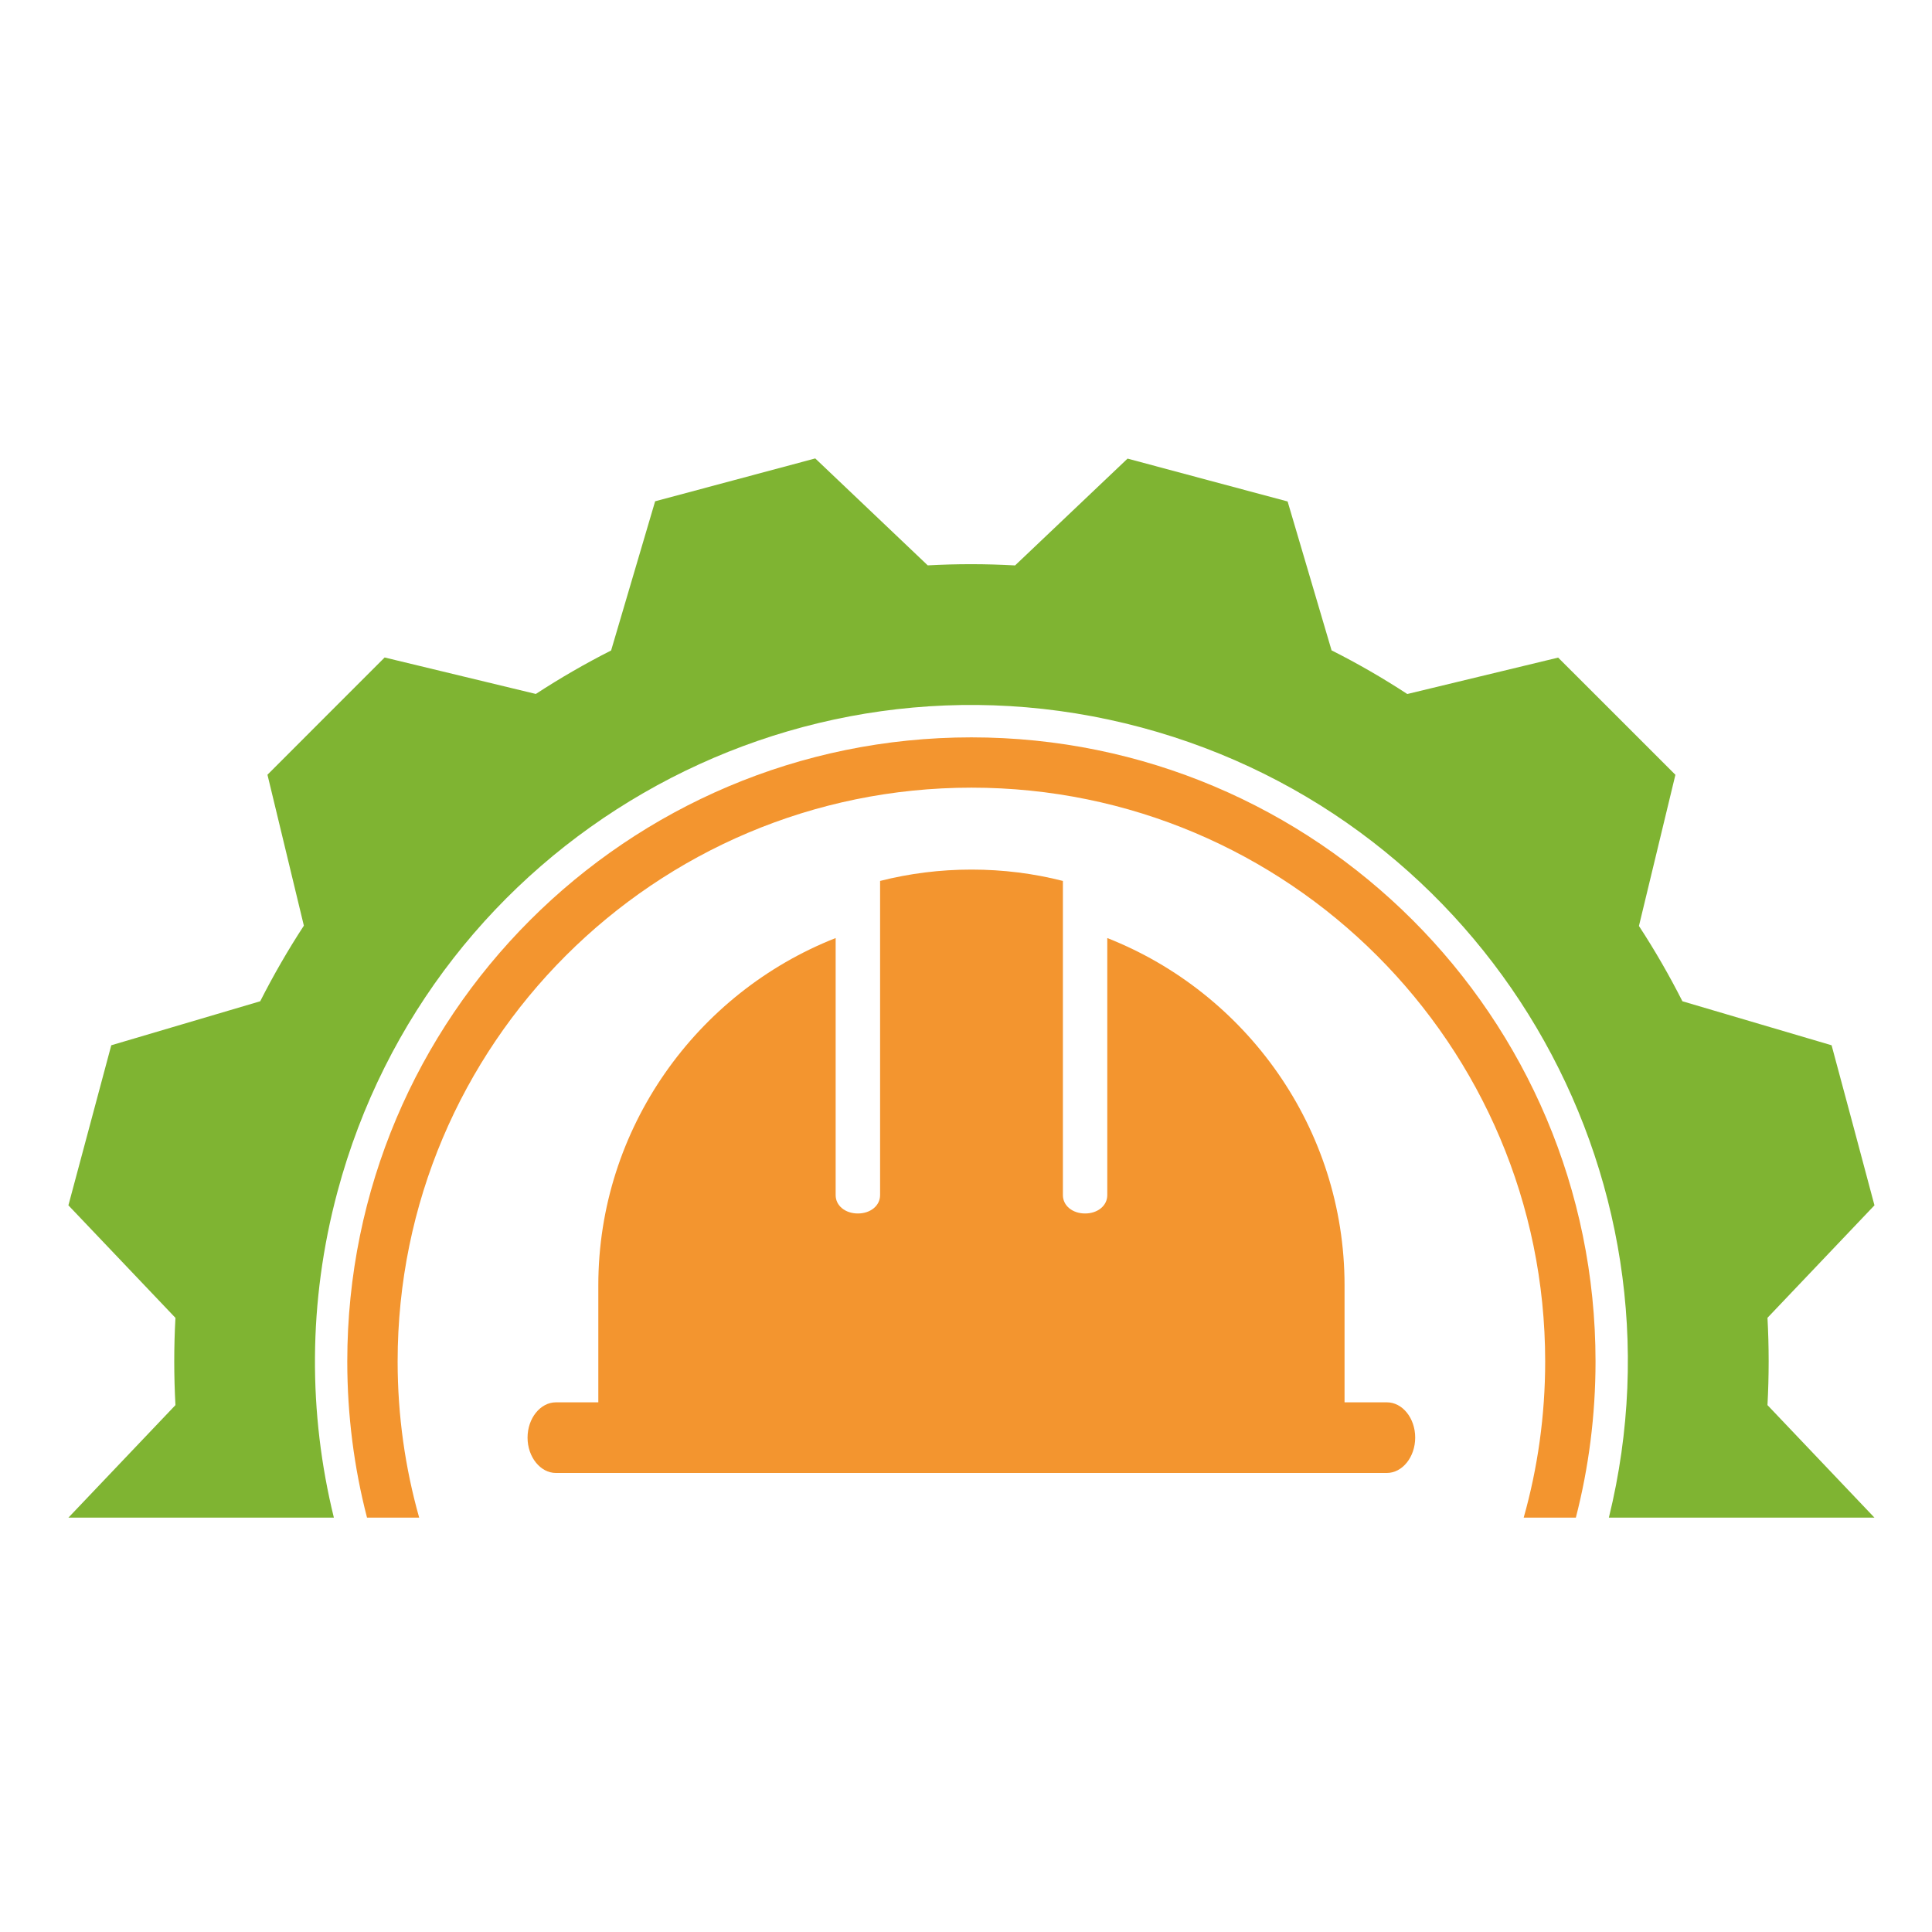 <?xml version="1.0" encoding="utf-8"?>
<!-- Generator: Adobe Illustrator 16.0.0, SVG Export Plug-In . SVG Version: 6.00 Build 0)  -->
<!DOCTYPE svg PUBLIC "-//W3C//DTD SVG 1.1 Tiny//EN" "http://www.w3.org/Graphics/SVG/1.1/DTD/svg11-tiny.dtd">
<svg version="1.1" baseProfile="tiny" id="Calque_1"
	 xmlns="http://www.w3.org/2000/svg" xmlns:xlink="http://www.w3.org/1999/xlink" x="0px" y="0px" width="32px" height="32px"
	 viewBox="0 0 32 32" xml:space="preserve">
<path fill-rule="evenodd" fill="#F3952F" d="M23.44,23.811L23.44,23.811c0,0.322-0.212,0.586-0.47,0.586h-0.702H9.91H9.208
	c-0.257,0-0.47-0.264-0.47-0.585v-0.001c0-0.32,0.212-0.584,0.47-0.584H9.91V21.29c0-2.607,1.635-4.85,3.931-5.753v4.258
	c0,0.176,0.16,0.304,0.368,0.304l0,0c0.208,0,0.368-0.128,0.368-0.304v-5.204c0.484-0.123,0.991-0.188,1.512-0.188h0.003
	c0.521,0,1.027,0.064,1.513,0.188v5.204c0,0.176,0.16,0.304,0.367,0.304l0,0c0.208,0,0.368-0.128,0.368-0.304v-4.258
	c2.295,0.904,3.93,3.146,3.93,5.753v1.937h0.702C23.229,23.227,23.44,23.489,23.44,23.811L23.44,23.811z"/>
<path fill-rule="evenodd" fill="#7FB432" d="M16.813,9.365c-0.485-0.027-0.968-0.027-1.447-0.001l-1.863-1.771l-1.326,0.355
	l-1.326,0.355l-0.729,2.471c-0.429,0.217-0.845,0.458-1.247,0.72L6.371,10.89l-0.971,0.971l-0.97,0.971l0.603,2.5
	c-0.262,0.401-0.503,0.819-0.723,1.252l-2.467,0.729l-0.355,1.326l-0.355,1.325l1.773,1.864c-0.027,0.484-0.026,0.967,0,1.445
	l-1.773,1.864h4.397c-0.423-1.721-0.432-3.569,0.06-5.4c1.554-5.799,7.516-9.241,13.314-7.688c5.723,1.534,9.149,7.36,7.744,13.088
	h4.399l-1.772-1.864c0.026-0.485,0.026-0.968,0-1.446l1.772-1.863l-0.354-1.326l-0.356-1.325l-2.471-0.729
	c-0.217-0.428-0.457-0.845-0.72-1.247l0.604-2.504l-0.971-0.971l-0.971-0.97l-2.499,0.603c-0.401-0.262-0.819-0.504-1.254-0.723
	l-0.728-2.466l-1.326-0.355l-1.325-0.355L16.813,9.365L16.813,9.365z"/>
<path fill-rule="evenodd" fill="#F3952F" d="M16.089,12.213c-5.708,0-10.337,4.628-10.337,10.337c0,0.893,0.113,1.761,0.327,2.587
	h0.864c-0.232-0.822-0.357-1.69-0.357-2.587c0-5.248,4.256-9.504,9.504-9.504c5.248,0,9.503,4.256,9.503,9.504
	c0,0.896-0.124,1.765-0.356,2.587h0.864c0.213-0.826,0.326-1.694,0.326-2.587C26.427,16.842,21.799,12.213,16.089,12.213
	L16.089,12.213z"/>
</svg>
